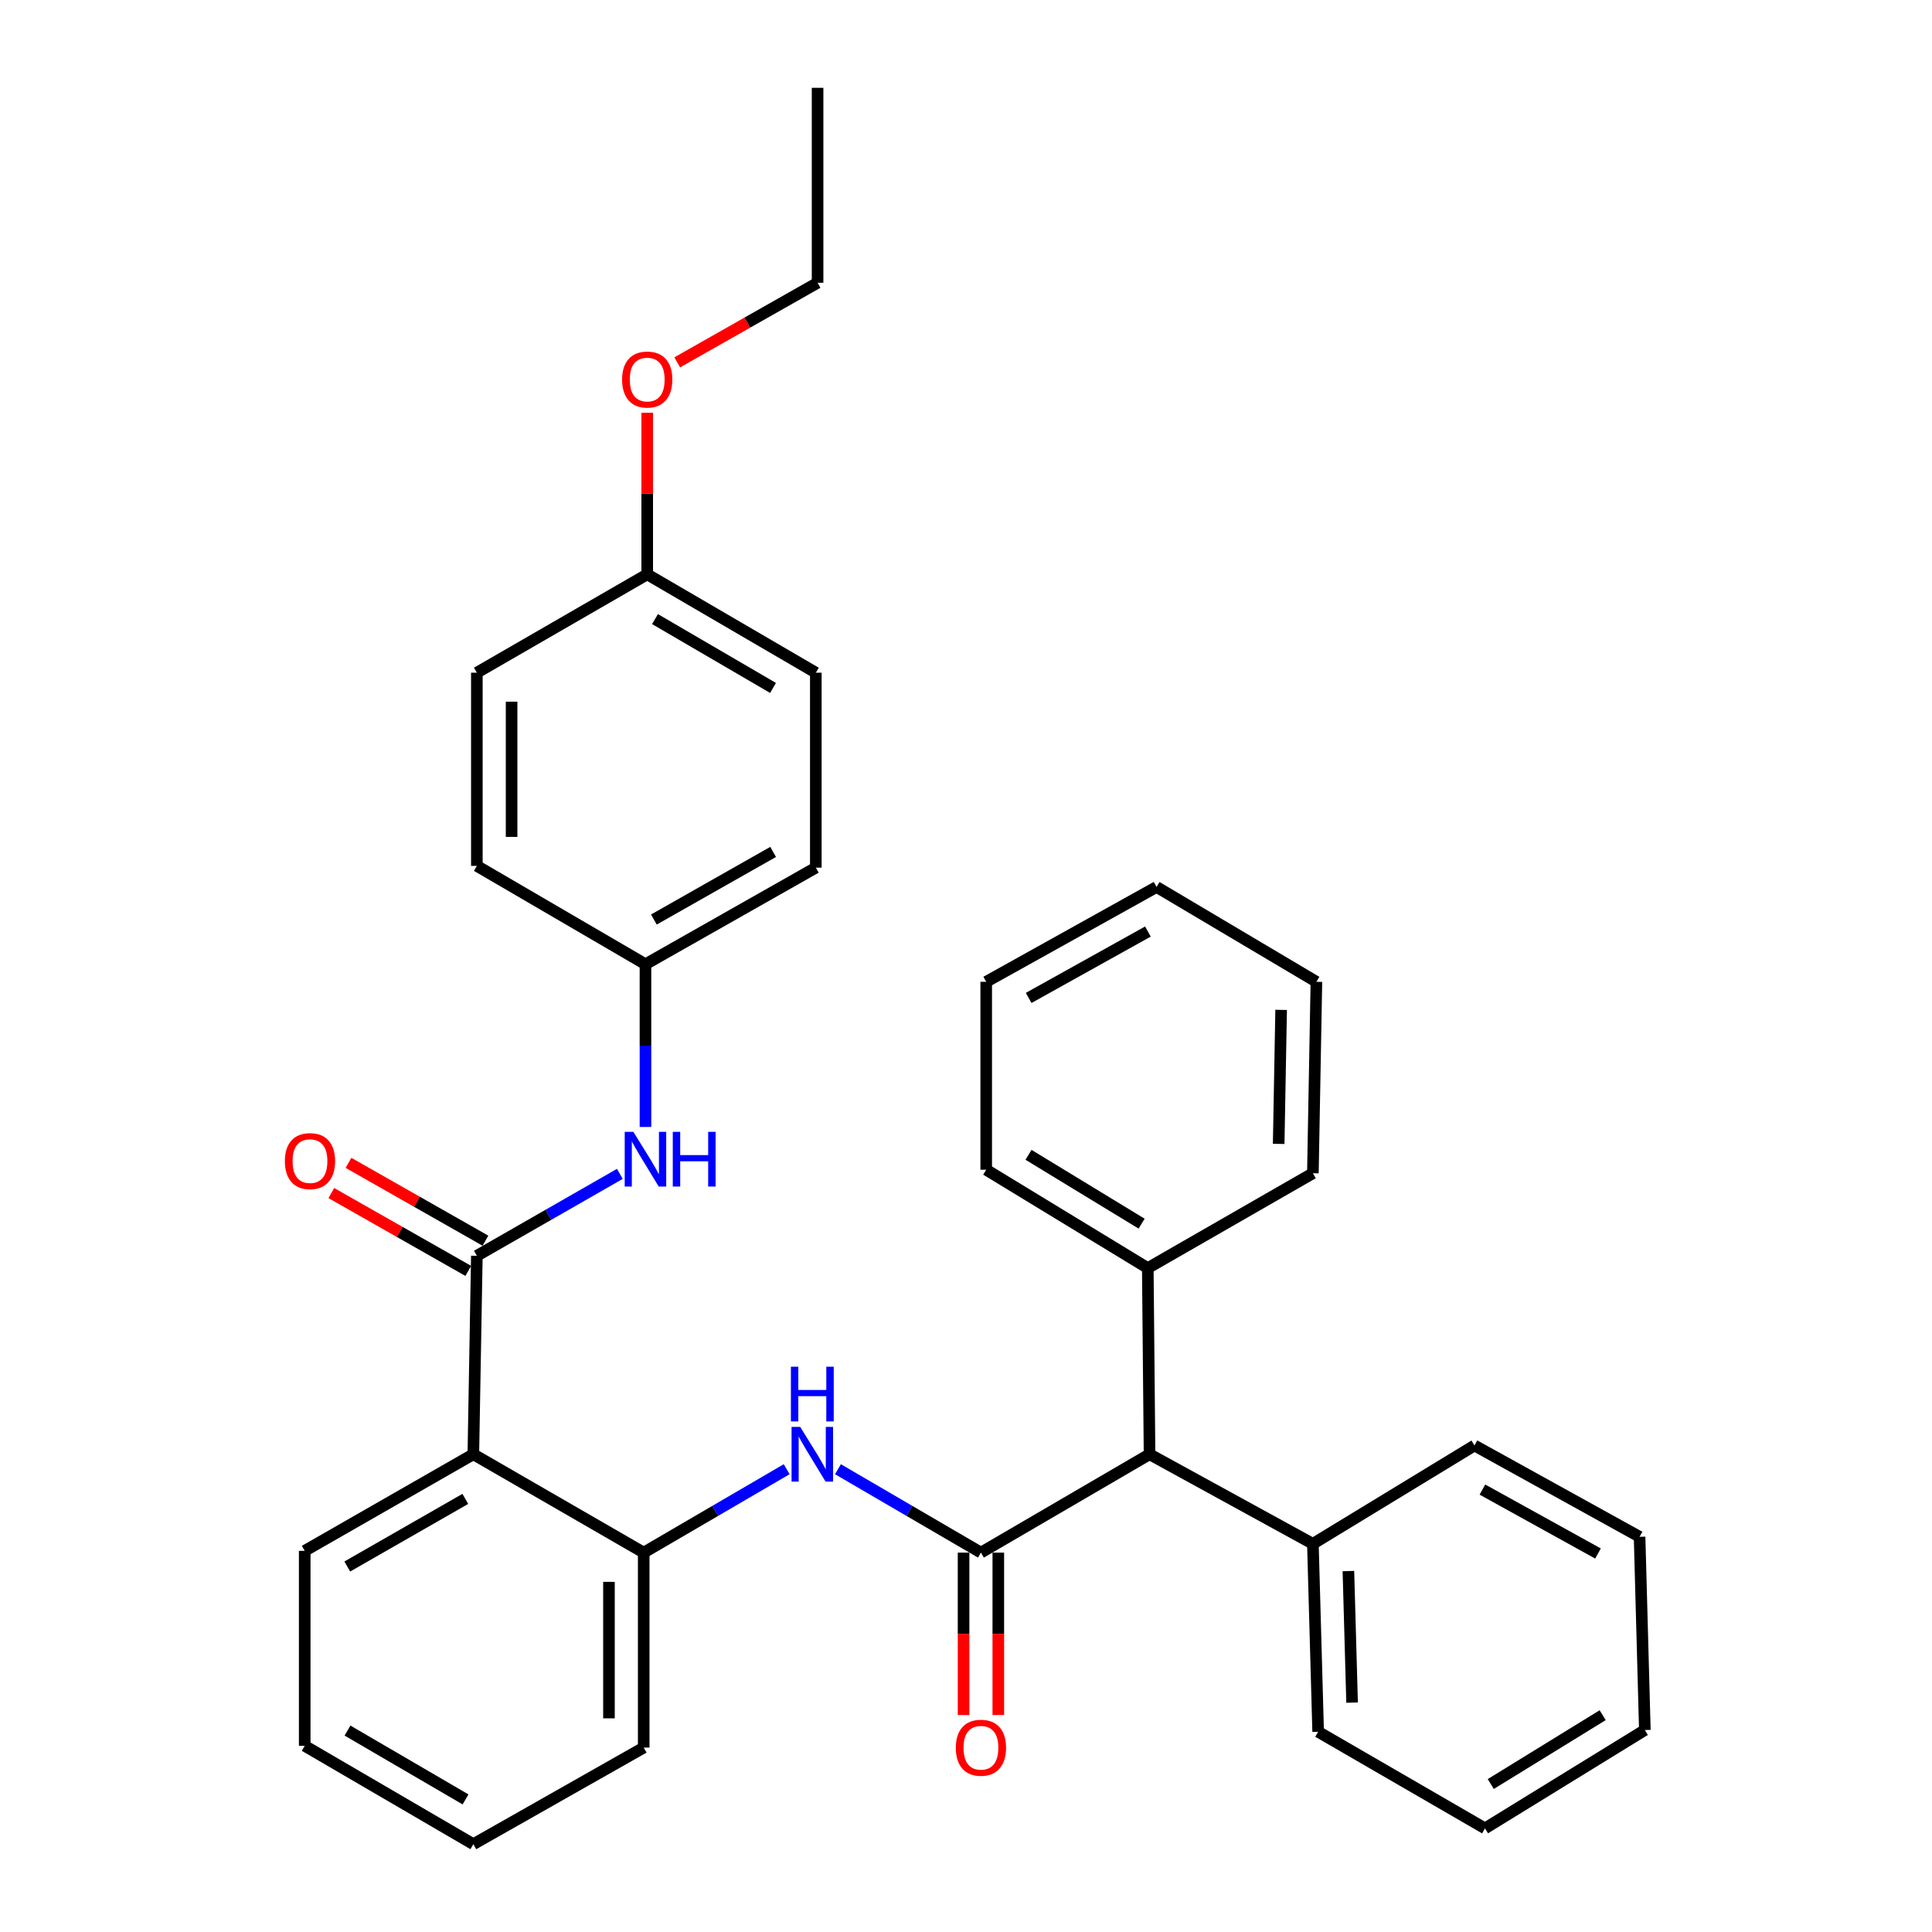 <?xml version='1.0' encoding='iso-8859-1'?>
<svg version='1.1' baseProfile='full'
              xmlns='http://www.w3.org/2000/svg'
                      xmlns:rdkit='http://www.rdkit.org/xml'
                      xmlns:xlink='http://www.w3.org/1999/xlink'
                  xml:space='preserve'
width='1000px' height='1000px' viewBox='0 0 1000 1000'>
<!-- END OF HEADER -->
<rect style='opacity:1.0;fill:#FFFFFF;stroke:none' width='1000' height='1000' x='0' y='0'> </rect>
<path class='bond-0' d='M 433.717,760.459 L 470.725,782.045' style='fill:none;fill-rule:evenodd;stroke:#0000FF;stroke-width:6px;stroke-linecap:butt;stroke-linejoin:miter;stroke-opacity:1' />
<path class='bond-0' d='M 470.725,782.045 L 507.732,803.63' style='fill:none;fill-rule:evenodd;stroke:#000000;stroke-width:6px;stroke-linecap:butt;stroke-linejoin:miter;stroke-opacity:1' />
<path class='bond-1' d='M 407.186,760.46 L 370.183,782.045' style='fill:none;fill-rule:evenodd;stroke:#0000FF;stroke-width:6px;stroke-linecap:butt;stroke-linejoin:miter;stroke-opacity:1' />
<path class='bond-1' d='M 370.183,782.045 L 333.181,803.63' style='fill:none;fill-rule:evenodd;stroke:#000000;stroke-width:6px;stroke-linecap:butt;stroke-linejoin:miter;stroke-opacity:1' />
<path class='bond-2' d='M 498.741,803.63 L 498.741,845.667' style='fill:none;fill-rule:evenodd;stroke:#000000;stroke-width:6px;stroke-linecap:butt;stroke-linejoin:miter;stroke-opacity:1' />
<path class='bond-2' d='M 498.741,845.667 L 498.741,887.704' style='fill:none;fill-rule:evenodd;stroke:#FF0000;stroke-width:6px;stroke-linecap:butt;stroke-linejoin:miter;stroke-opacity:1' />
<path class='bond-2' d='M 516.723,803.63 L 516.723,845.667' style='fill:none;fill-rule:evenodd;stroke:#000000;stroke-width:6px;stroke-linecap:butt;stroke-linejoin:miter;stroke-opacity:1' />
<path class='bond-2' d='M 516.723,845.667 L 516.723,887.704' style='fill:none;fill-rule:evenodd;stroke:#FF0000;stroke-width:6px;stroke-linecap:butt;stroke-linejoin:miter;stroke-opacity:1' />
<path class='bond-3' d='M 507.732,803.63 L 595.003,752.722' style='fill:none;fill-rule:evenodd;stroke:#000000;stroke-width:6px;stroke-linecap:butt;stroke-linejoin:miter;stroke-opacity:1' />
<path class='bond-4' d='M 320.835,607.592 L 283.827,628.794' style='fill:none;fill-rule:evenodd;stroke:#0000FF;stroke-width:6px;stroke-linecap:butt;stroke-linejoin:miter;stroke-opacity:1' />
<path class='bond-4' d='M 283.827,628.794 L 246.819,649.997' style='fill:none;fill-rule:evenodd;stroke:#000000;stroke-width:6px;stroke-linecap:butt;stroke-linejoin:miter;stroke-opacity:1' />
<path class='bond-5' d='M 334.09,583.315 L 334.09,541.203' style='fill:none;fill-rule:evenodd;stroke:#0000FF;stroke-width:6px;stroke-linecap:butt;stroke-linejoin:miter;stroke-opacity:1' />
<path class='bond-5' d='M 334.09,541.203 L 334.09,499.091' style='fill:none;fill-rule:evenodd;stroke:#000000;stroke-width:6px;stroke-linecap:butt;stroke-linejoin:miter;stroke-opacity:1' />
<path class='bond-6' d='M 157.72,903.637 L 245.001,954.545' style='fill:none;fill-rule:evenodd;stroke:#000000;stroke-width:6px;stroke-linecap:butt;stroke-linejoin:miter;stroke-opacity:1' />
<path class='bond-6' d='M 179.872,895.741 L 240.968,931.377' style='fill:none;fill-rule:evenodd;stroke:#000000;stroke-width:6px;stroke-linecap:butt;stroke-linejoin:miter;stroke-opacity:1' />
<path class='bond-7' d='M 157.72,903.637 L 157.72,802.721' style='fill:none;fill-rule:evenodd;stroke:#000000;stroke-width:6px;stroke-linecap:butt;stroke-linejoin:miter;stroke-opacity:1' />
<path class='bond-8' d='M 245.001,954.545 L 333.181,904.547' style='fill:none;fill-rule:evenodd;stroke:#000000;stroke-width:6px;stroke-linecap:butt;stroke-linejoin:miter;stroke-opacity:1' />
<path class='bond-9' d='M 333.181,904.547 L 333.181,803.63' style='fill:none;fill-rule:evenodd;stroke:#000000;stroke-width:6px;stroke-linecap:butt;stroke-linejoin:miter;stroke-opacity:1' />
<path class='bond-9' d='M 315.199,889.409 L 315.199,818.767' style='fill:none;fill-rule:evenodd;stroke:#000000;stroke-width:6px;stroke-linecap:butt;stroke-linejoin:miter;stroke-opacity:1' />
<path class='bond-10' d='M 333.181,803.63 L 245.001,752.722' style='fill:none;fill-rule:evenodd;stroke:#000000;stroke-width:6px;stroke-linecap:butt;stroke-linejoin:miter;stroke-opacity:1' />
<path class='bond-11' d='M 245.001,752.722 L 157.72,802.721' style='fill:none;fill-rule:evenodd;stroke:#000000;stroke-width:6px;stroke-linecap:butt;stroke-linejoin:miter;stroke-opacity:1' />
<path class='bond-11' d='M 240.847,775.824 L 179.75,810.824' style='fill:none;fill-rule:evenodd;stroke:#000000;stroke-width:6px;stroke-linecap:butt;stroke-linejoin:miter;stroke-opacity:1' />
<path class='bond-12' d='M 245.001,752.722 L 246.819,649.997' style='fill:none;fill-rule:evenodd;stroke:#000000;stroke-width:6px;stroke-linecap:butt;stroke-linejoin:miter;stroke-opacity:1' />
<path class='bond-13' d='M 171.488,617.524 L 206.932,637.668' style='fill:none;fill-rule:evenodd;stroke:#FF0000;stroke-width:6px;stroke-linecap:butt;stroke-linejoin:miter;stroke-opacity:1' />
<path class='bond-13' d='M 206.932,637.668 L 242.376,657.813' style='fill:none;fill-rule:evenodd;stroke:#000000;stroke-width:6px;stroke-linecap:butt;stroke-linejoin:miter;stroke-opacity:1' />
<path class='bond-13' d='M 180.373,601.891 L 215.817,622.035' style='fill:none;fill-rule:evenodd;stroke:#FF0000;stroke-width:6px;stroke-linecap:butt;stroke-linejoin:miter;stroke-opacity:1' />
<path class='bond-13' d='M 215.817,622.035 L 251.261,642.18' style='fill:none;fill-rule:evenodd;stroke:#000000;stroke-width:6px;stroke-linecap:butt;stroke-linejoin:miter;stroke-opacity:1' />
<path class='bond-14' d='M 334.09,499.091 L 422.27,449.092' style='fill:none;fill-rule:evenodd;stroke:#000000;stroke-width:6px;stroke-linecap:butt;stroke-linejoin:miter;stroke-opacity:1' />
<path class='bond-14' d='M 338.447,475.949 L 400.173,440.95' style='fill:none;fill-rule:evenodd;stroke:#000000;stroke-width:6px;stroke-linecap:butt;stroke-linejoin:miter;stroke-opacity:1' />
<path class='bond-15' d='M 334.09,499.091 L 246.819,448.183' style='fill:none;fill-rule:evenodd;stroke:#000000;stroke-width:6px;stroke-linecap:butt;stroke-linejoin:miter;stroke-opacity:1' />
<path class='bond-16' d='M 422.27,449.092 L 422.27,348.185' style='fill:none;fill-rule:evenodd;stroke:#000000;stroke-width:6px;stroke-linecap:butt;stroke-linejoin:miter;stroke-opacity:1' />
<path class='bond-17' d='M 422.27,348.185 L 334.999,297.277' style='fill:none;fill-rule:evenodd;stroke:#000000;stroke-width:6px;stroke-linecap:butt;stroke-linejoin:miter;stroke-opacity:1' />
<path class='bond-17' d='M 400.119,356.081 L 339.029,320.446' style='fill:none;fill-rule:evenodd;stroke:#000000;stroke-width:6px;stroke-linecap:butt;stroke-linejoin:miter;stroke-opacity:1' />
<path class='bond-18' d='M 334.999,297.277 L 246.819,348.185' style='fill:none;fill-rule:evenodd;stroke:#000000;stroke-width:6px;stroke-linecap:butt;stroke-linejoin:miter;stroke-opacity:1' />
<path class='bond-19' d='M 334.999,297.277 L 334.999,255.465' style='fill:none;fill-rule:evenodd;stroke:#000000;stroke-width:6px;stroke-linecap:butt;stroke-linejoin:miter;stroke-opacity:1' />
<path class='bond-19' d='M 334.999,255.465 L 334.999,213.653' style='fill:none;fill-rule:evenodd;stroke:#FF0000;stroke-width:6px;stroke-linecap:butt;stroke-linejoin:miter;stroke-opacity:1' />
<path class='bond-20' d='M 246.819,348.185 L 246.819,448.183' style='fill:none;fill-rule:evenodd;stroke:#000000;stroke-width:6px;stroke-linecap:butt;stroke-linejoin:miter;stroke-opacity:1' />
<path class='bond-20' d='M 264.801,363.185 L 264.801,433.183' style='fill:none;fill-rule:evenodd;stroke:#000000;stroke-width:6px;stroke-linecap:butt;stroke-linejoin:miter;stroke-opacity:1' />
<path class='bond-21' d='M 350.533,187.56 L 386.856,166.961' style='fill:none;fill-rule:evenodd;stroke:#FF0000;stroke-width:6px;stroke-linecap:butt;stroke-linejoin:miter;stroke-opacity:1' />
<path class='bond-21' d='M 386.856,166.961 L 423.179,146.361' style='fill:none;fill-rule:evenodd;stroke:#000000;stroke-width:6px;stroke-linecap:butt;stroke-linejoin:miter;stroke-opacity:1' />
<path class='bond-22' d='M 423.179,146.361 L 423.179,45.455' style='fill:none;fill-rule:evenodd;stroke:#000000;stroke-width:6px;stroke-linecap:butt;stroke-linejoin:miter;stroke-opacity:1' />
<path class='bond-23' d='M 595.003,752.722 L 594.094,656.36' style='fill:none;fill-rule:evenodd;stroke:#000000;stroke-width:6px;stroke-linecap:butt;stroke-linejoin:miter;stroke-opacity:1' />
<path class='bond-24' d='M 595.003,752.722 L 679.547,799.084' style='fill:none;fill-rule:evenodd;stroke:#000000;stroke-width:6px;stroke-linecap:butt;stroke-linejoin:miter;stroke-opacity:1' />
<path class='bond-25' d='M 594.094,656.36 L 510.459,605.452' style='fill:none;fill-rule:evenodd;stroke:#000000;stroke-width:6px;stroke-linecap:butt;stroke-linejoin:miter;stroke-opacity:1' />
<path class='bond-25' d='M 590.898,633.364 L 532.354,597.729' style='fill:none;fill-rule:evenodd;stroke:#000000;stroke-width:6px;stroke-linecap:butt;stroke-linejoin:miter;stroke-opacity:1' />
<path class='bond-26' d='M 594.094,656.36 L 679.547,607.27' style='fill:none;fill-rule:evenodd;stroke:#000000;stroke-width:6px;stroke-linecap:butt;stroke-linejoin:miter;stroke-opacity:1' />
<path class='bond-27' d='M 679.547,799.084 L 682.274,896.365' style='fill:none;fill-rule:evenodd;stroke:#000000;stroke-width:6px;stroke-linecap:butt;stroke-linejoin:miter;stroke-opacity:1' />
<path class='bond-27' d='M 697.93,813.173 L 699.839,881.269' style='fill:none;fill-rule:evenodd;stroke:#000000;stroke-width:6px;stroke-linecap:butt;stroke-linejoin:miter;stroke-opacity:1' />
<path class='bond-28' d='M 679.547,799.084 L 763.181,748.176' style='fill:none;fill-rule:evenodd;stroke:#000000;stroke-width:6px;stroke-linecap:butt;stroke-linejoin:miter;stroke-opacity:1' />
<path class='bond-29' d='M 510.459,605.452 L 510.459,508.182' style='fill:none;fill-rule:evenodd;stroke:#000000;stroke-width:6px;stroke-linecap:butt;stroke-linejoin:miter;stroke-opacity:1' />
<path class='bond-30' d='M 679.547,607.27 L 681.365,508.182' style='fill:none;fill-rule:evenodd;stroke:#000000;stroke-width:6px;stroke-linecap:butt;stroke-linejoin:miter;stroke-opacity:1' />
<path class='bond-30' d='M 661.841,592.077 L 663.113,522.715' style='fill:none;fill-rule:evenodd;stroke:#000000;stroke-width:6px;stroke-linecap:butt;stroke-linejoin:miter;stroke-opacity:1' />
<path class='bond-31' d='M 682.274,896.365 L 768.636,946.364' style='fill:none;fill-rule:evenodd;stroke:#000000;stroke-width:6px;stroke-linecap:butt;stroke-linejoin:miter;stroke-opacity:1' />
<path class='bond-32' d='M 763.181,748.176 L 848.644,795.448' style='fill:none;fill-rule:evenodd;stroke:#000000;stroke-width:6px;stroke-linecap:butt;stroke-linejoin:miter;stroke-opacity:1' />
<path class='bond-32' d='M 767.297,771.002 L 827.121,804.092' style='fill:none;fill-rule:evenodd;stroke:#000000;stroke-width:6px;stroke-linecap:butt;stroke-linejoin:miter;stroke-opacity:1' />
<path class='bond-33' d='M 510.459,508.182 L 598.639,459.092' style='fill:none;fill-rule:evenodd;stroke:#000000;stroke-width:6px;stroke-linecap:butt;stroke-linejoin:miter;stroke-opacity:1' />
<path class='bond-33' d='M 532.433,516.529 L 594.159,482.166' style='fill:none;fill-rule:evenodd;stroke:#000000;stroke-width:6px;stroke-linecap:butt;stroke-linejoin:miter;stroke-opacity:1' />
<path class='bond-34' d='M 681.365,508.182 L 598.639,459.092' style='fill:none;fill-rule:evenodd;stroke:#000000;stroke-width:6px;stroke-linecap:butt;stroke-linejoin:miter;stroke-opacity:1' />
<path class='bond-35' d='M 768.636,946.364 L 851.371,895.456' style='fill:none;fill-rule:evenodd;stroke:#000000;stroke-width:6px;stroke-linecap:butt;stroke-linejoin:miter;stroke-opacity:1' />
<path class='bond-35' d='M 771.623,923.413 L 829.537,887.777' style='fill:none;fill-rule:evenodd;stroke:#000000;stroke-width:6px;stroke-linecap:butt;stroke-linejoin:miter;stroke-opacity:1' />
<path class='bond-36' d='M 848.644,795.448 L 851.371,895.456' style='fill:none;fill-rule:evenodd;stroke:#000000;stroke-width:6px;stroke-linecap:butt;stroke-linejoin:miter;stroke-opacity:1' />
<path  class='atom-0' d='M 414.191 738.562
L 423.471 753.562
Q 424.391 755.042, 425.871 757.722
Q 427.351 760.402, 427.431 760.562
L 427.431 738.562
L 431.191 738.562
L 431.191 766.882
L 427.311 766.882
L 417.351 750.482
Q 416.191 748.562, 414.951 746.362
Q 413.751 744.162, 413.391 743.482
L 413.391 766.882
L 409.711 766.882
L 409.711 738.562
L 414.191 738.562
' fill='#0000FF'/>
<path  class='atom-0' d='M 409.371 707.41
L 413.211 707.41
L 413.211 719.45
L 427.691 719.45
L 427.691 707.41
L 431.531 707.41
L 431.531 735.73
L 427.691 735.73
L 427.691 722.65
L 413.211 722.65
L 413.211 735.73
L 409.371 735.73
L 409.371 707.41
' fill='#0000FF'/>
<path  class='atom-2' d='M 494.732 904.627
Q 494.732 897.827, 498.092 894.027
Q 501.452 890.227, 507.732 890.227
Q 514.012 890.227, 517.372 894.027
Q 520.732 897.827, 520.732 904.627
Q 520.732 911.507, 517.332 915.427
Q 513.932 919.307, 507.732 919.307
Q 501.492 919.307, 498.092 915.427
Q 494.732 911.547, 494.732 904.627
M 507.732 916.107
Q 512.052 916.107, 514.372 913.227
Q 516.732 910.307, 516.732 904.627
Q 516.732 899.067, 514.372 896.267
Q 512.052 893.427, 507.732 893.427
Q 503.412 893.427, 501.052 896.227
Q 498.732 899.027, 498.732 904.627
Q 498.732 910.347, 501.052 913.227
Q 503.412 916.107, 507.732 916.107
' fill='#FF0000'/>
<path  class='atom-3' d='M 327.83 585.838
L 337.11 600.838
Q 338.03 602.318, 339.51 604.998
Q 340.99 607.678, 341.07 607.838
L 341.07 585.838
L 344.83 585.838
L 344.83 614.158
L 340.95 614.158
L 330.99 597.758
Q 329.83 595.838, 328.59 593.638
Q 327.39 591.438, 327.03 590.758
L 327.03 614.158
L 323.35 614.158
L 323.35 585.838
L 327.83 585.838
' fill='#0000FF'/>
<path  class='atom-3' d='M 348.23 585.838
L 352.07 585.838
L 352.07 597.878
L 366.55 597.878
L 366.55 585.838
L 370.39 585.838
L 370.39 614.158
L 366.55 614.158
L 366.55 601.078
L 352.07 601.078
L 352.07 614.158
L 348.23 614.158
L 348.23 585.838
' fill='#0000FF'/>
<path  class='atom-10' d='M 147.447 600.987
Q 147.447 594.187, 150.807 590.387
Q 154.167 586.587, 160.447 586.587
Q 166.727 586.587, 170.087 590.387
Q 173.447 594.187, 173.447 600.987
Q 173.447 607.867, 170.047 611.787
Q 166.647 615.667, 160.447 615.667
Q 154.207 615.667, 150.807 611.787
Q 147.447 607.907, 147.447 600.987
M 160.447 612.467
Q 164.767 612.467, 167.087 609.587
Q 169.447 606.667, 169.447 600.987
Q 169.447 595.427, 167.087 592.627
Q 164.767 589.787, 160.447 589.787
Q 156.127 589.787, 153.767 592.587
Q 151.447 595.387, 151.447 600.987
Q 151.447 606.707, 153.767 609.587
Q 156.127 612.467, 160.447 612.467
' fill='#FF0000'/>
<path  class='atom-18' d='M 321.999 196.45
Q 321.999 189.65, 325.359 185.85
Q 328.719 182.05, 334.999 182.05
Q 341.279 182.05, 344.639 185.85
Q 347.999 189.65, 347.999 196.45
Q 347.999 203.33, 344.599 207.25
Q 341.199 211.13, 334.999 211.13
Q 328.759 211.13, 325.359 207.25
Q 321.999 203.37, 321.999 196.45
M 334.999 207.93
Q 339.319 207.93, 341.639 205.05
Q 343.999 202.13, 343.999 196.45
Q 343.999 190.89, 341.639 188.09
Q 339.319 185.25, 334.999 185.25
Q 330.679 185.25, 328.319 188.05
Q 325.999 190.85, 325.999 196.45
Q 325.999 202.17, 328.319 205.05
Q 330.679 207.93, 334.999 207.93
' fill='#FF0000'/>
</svg>

